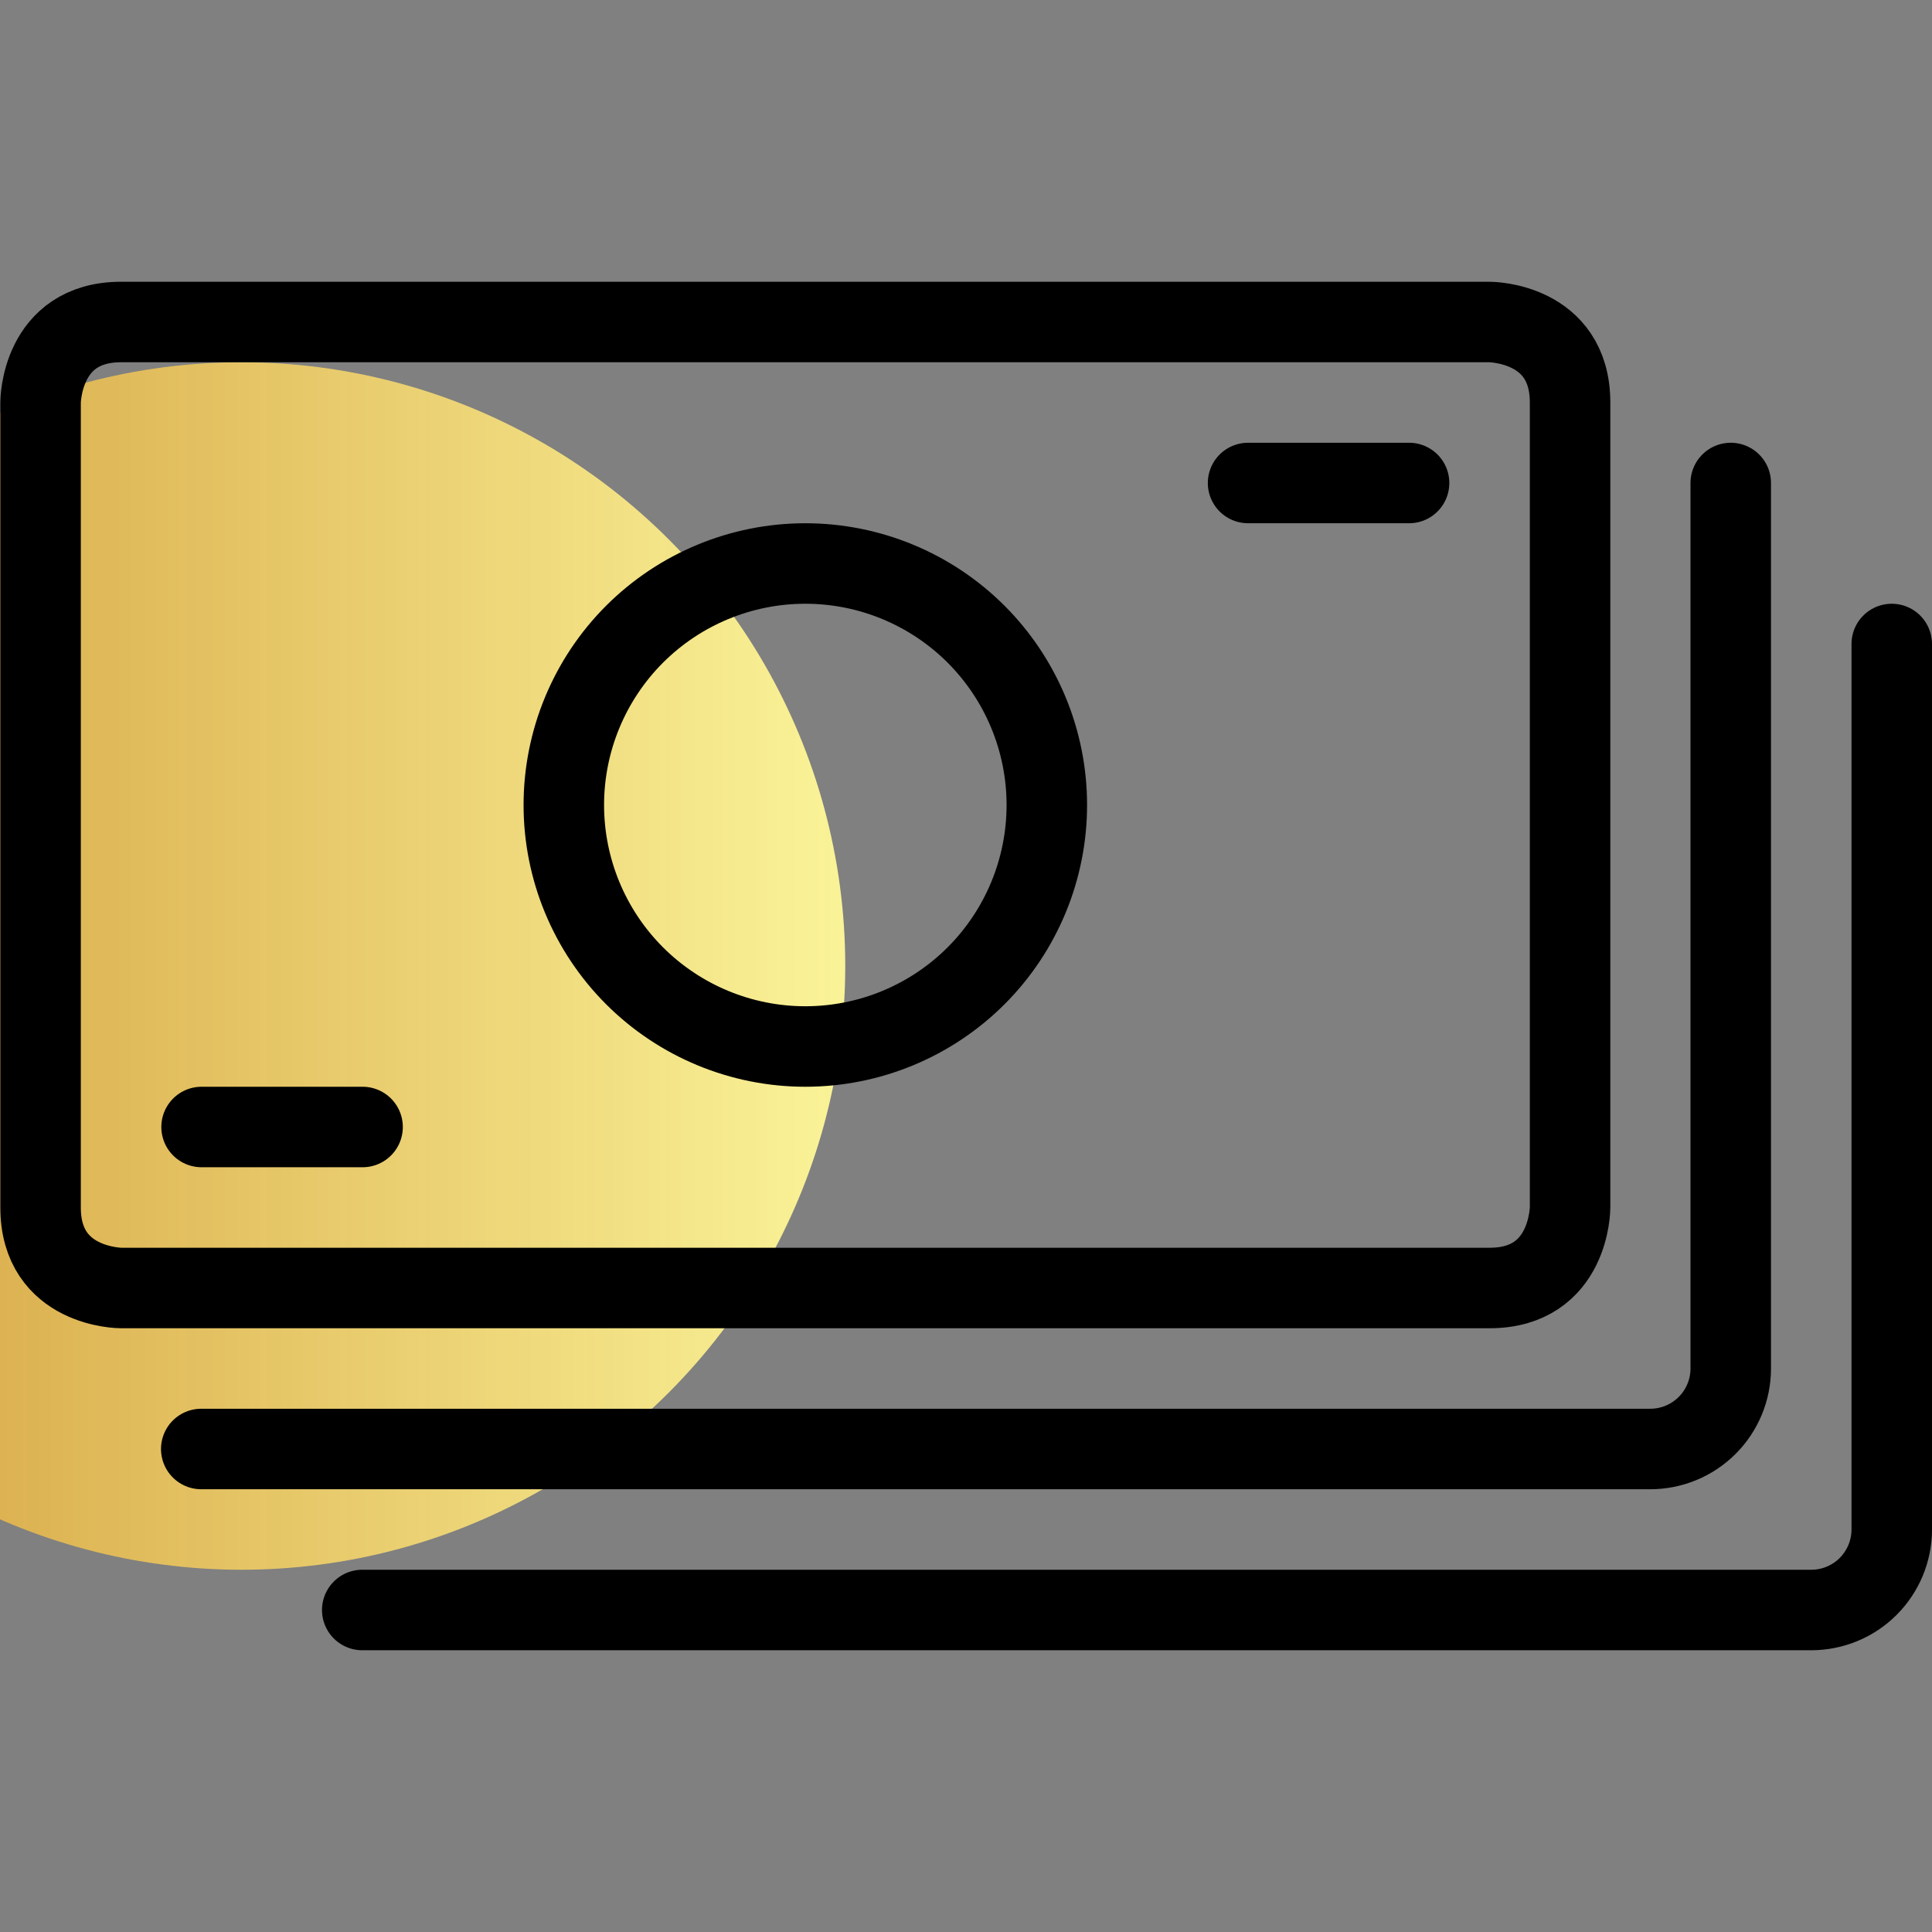 <svg xmlns="http://www.w3.org/2000/svg" width="48" height="48" viewBox="0 0 48 48" fill="none"><rect x="0" y="0" width="48" height="48" fill="#808080" stroke="none"/><g clip-path="url(#clip0_4525_701)"><circle cx="6" cy="24" r="15" fill="url(#paint0_linear_4525_701)"></circle><path d="M3.008 8H37.008C37.008 8 39.008 8 39.008 10V30C39.008 30 39.008 32 37.008 32H3.008C3.008 32 1.008 32 1.008 30V10C1.008 10 1.008 8 3.008 8Z" stroke="black" stroke-width="2" stroke-linecap="round" stroke-linejoin="round"></path><path d="M43 12V34C43 34.53 42.789 35.039 42.414 35.414C42.039 35.789 41.53 36 41 36H5" stroke="black" stroke-width="2" stroke-linecap="round" stroke-linejoin="round"></path><path d="M47 16V38C47 38.53 46.789 39.039 46.414 39.414C46.039 39.789 45.53 40 45 40H9" stroke="black" stroke-width="2" stroke-linecap="round" stroke-linejoin="round"></path><path d="M14.008 20C14.008 21.591 14.64 23.117 15.765 24.243C16.891 25.368 18.417 26 20.008 26C21.599 26 23.125 25.368 24.251 24.243C25.376 23.117 26.008 21.591 26.008 20C26.008 18.409 25.376 16.883 24.251 15.757C23.125 14.632 21.599 14 20.008 14C18.417 14 16.891 14.632 15.765 15.757C14.64 16.883 14.008 18.409 14.008 20Z" stroke="black" stroke-width="2" stroke-linecap="round" stroke-linejoin="round"></path><path d="M5.008 28H9.008" stroke="black" stroke-width="2" stroke-linecap="round" stroke-linejoin="round"></path><path d="M31.008 12H35.008" stroke="black" stroke-width="2" stroke-linecap="round" stroke-linejoin="round"></path></g><defs><linearGradient id="paint0_linear_4525_701" x1="-9" y1="26.107" x2="21" y2="26.107" gradientUnits="userSpaceOnUse"><stop offset="0.157" stop-color="#E0AA3E" stop-opacity="0.9"></stop><stop offset="1" stop-color="#FAF398"></stop></linearGradient><clipPath id="clip0_4525_701"><rect width="48" height="48" fill="white"></rect></clipPath></defs></svg>